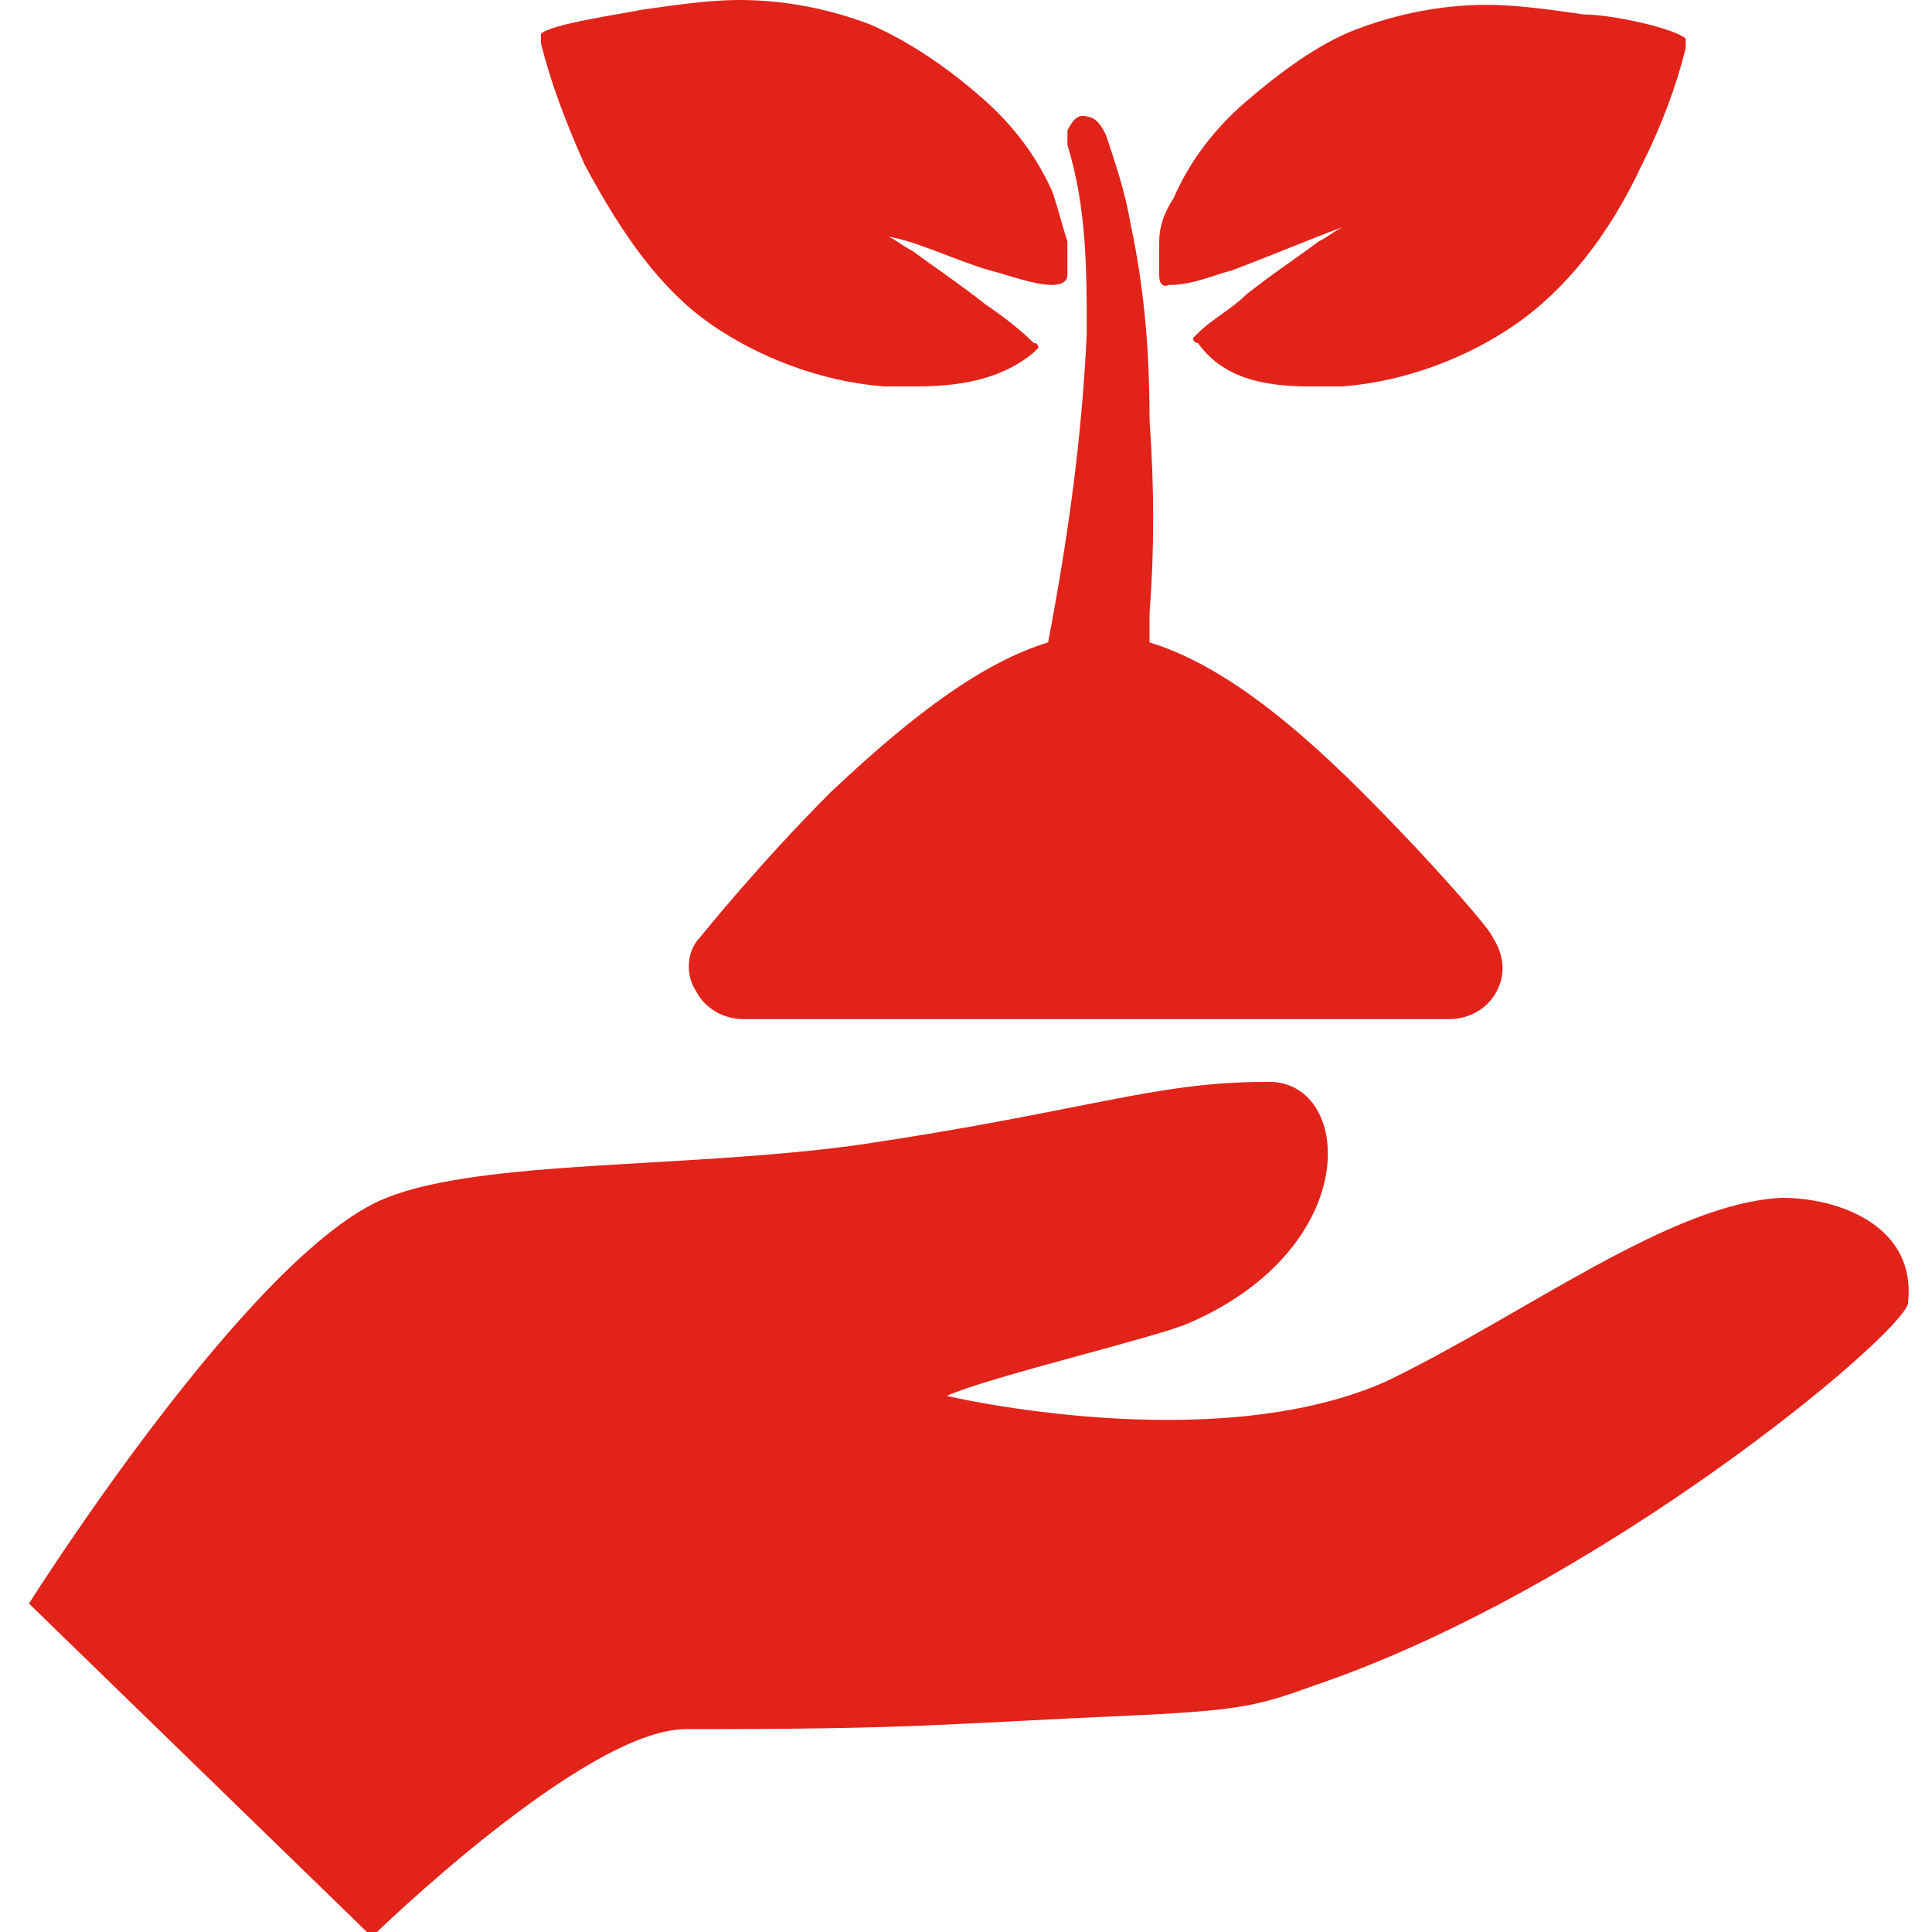 <?xml version="1.0" encoding="utf-8"?>
<!-- Generator: Adobe Illustrator 21.0.0, SVG Export Plug-In . SVG Version: 6.00 Build 0)  -->
<svg version="1.1" id="Isolation_Mode" xmlns="http://www.w3.org/2000/svg" xmlns:xlink="http://www.w3.org/1999/xlink" x="0px"
	 y="0px" viewBox="0 0 40 40" style="enable-background:new 0 0 40 40;" xml:space="preserve">
<style type="text/css">
	.st0{fill:#E2231A;}
</style>
<g>
	<path class="st0" d="M69.2,0c0.4-0.1,0.8,0.1,1,0.4c0.5,0.7,1.1,1.4,1.6,2.2c0.4,0.6,1.3,0.9,2,0.7c0.9-0.3,1.8-0.6,2.7-0.9
		c0.5-0.1,1,0.2,1,0.8c0,0.9,0,1.9,0,2.8c0,0.7,0.5,1.5,1.2,1.7c0.9,0.3,1.9,0.6,2.8,0.9c0.5,0.2,0.7,0.8,0.4,1.2
		c-0.5,0.8-1.1,1.5-1.7,2.3c-0.4,0.6-0.4,1.4-0.1,2c0.6,0.8,1.1,1.6,1.7,2.4c0.3,0.4,0.1,1.1-0.3,1.3c-0.9,0.3-1.8,0.6-2.8,0.9
		c-0.6,0.2-1.1,0.8-1.2,1.5c0,1,0,2,0,3c0,0.5-0.5,0.9-1,0.8c-0.9-0.3-1.8-0.6-2.7-0.9c-0.7-0.2-1.5,0-2,0.6
		c-0.6,0.8-1.1,1.5-1.7,2.3c-0.3,0.4-1,0.4-1.3,0c-0.6-0.8-1.1-1.5-1.7-2.3c-0.5-0.6-1.3-0.9-2-0.6c-0.9,0.3-1.7,0.6-2.6,0.8
		c-0.5,0.2-1.1-0.2-1.1-0.8c0-0.9,0-1.8,0-2.7c0-0.8-0.5-1.5-1.2-1.7c-0.9-0.3-1.8-0.6-2.7-0.9c-0.5-0.2-0.7-0.8-0.4-1.2
		c0.5-0.8,1.1-1.5,1.7-2.3c0.4-0.6,0.4-1.5,0-2.1c-0.6-0.8-1.1-1.5-1.7-2.3c-0.3-0.4-0.1-1.1,0.4-1.2c0.9-0.3,1.8-0.6,2.7-0.9
		c0.6-0.2,1.1-0.8,1.2-1.5c0-1,0-2,0-3.1c0-0.5,0.6-0.9,1-0.7c0.9,0.3,1.8,0.6,2.7,0.9c0.7,0.2,1.6-0.1,2-0.7c0.5-0.7,1-1.3,1.4-2
		C68.8,0.3,69,0.1,69.2,0L69.2,0z M69.2,0"/>
	<path class="st0" d="M80.1,23.3c2.9,3,5.8,6.1,8.8,9.2c-2.5,0-5,0-7.5,0c0,2.5,0,5,0,7.5c-3.4-3.7-6.8-7.3-10.2-11
		c0.7-0.5,1.2-1.3,1.6-2c0.6,0.1,1.1,0.4,1.7,0.5c1.1,0.3,2.3,0.1,3.3-0.5C79.2,26.3,80,24.9,80.1,23.3L80.1,23.3z M80.1,23.3"/>
	<path class="st0" d="M48.9,32.5c2.6-2.7,5.2-5.5,7.8-8.2c0.5,1.9,2.3,3.4,4.3,3.4c1,0,1.9-0.4,2.8-0.6c0.7,0.9,1.3,1.9,2.3,2.4
		c-3.3,3.5-6.5,7-9.8,10.5c0-2.5,0-5,0-7.5C53.9,32.5,51.4,32.5,48.9,32.5L48.9,32.5z M48.9,32.5"/>
</g>
<g>
	<path class="st0" d="M79.5,57.1c1.1,0.2,1.9,0.9,2.7,1.6c1.1-2.2,2.6-7.5-8.7-8.2c0,0,0.4-2.7,1.9-5.1c1.5-2.3,2.3-6.3-0.8-8.6
		c-3.1-2.2-3.6-1.1-3.9,0c-0.2,0.7-1.2,5.1-1.2,5.1s-7,7.3-8.2,9.4c0,0-0.9,1.3-2.4,1.3h-5.5c0,0-4.5,5.6-0.6,13.2
		c0,0,0.1,0.4,0.9,0.4h6.1c0,0,1.7,1.9,5.7,4.2c0,0,2.6,1.2,4.8,0.5c0,0,0.5,0.4,1.5,0.4c1,0,4.4,0.6,5-2.9c-0.5-0.4-1-0.7-1.6-0.8
		c-0.5-0.1-0.3-0.9,0.2-0.8c0.8,0.1,1.4,0.5,2,1c0.8-0.2,2.3-1,2.4-3.1c0,0-0.1,0-0.1-0.1c-0.6-0.6-1.2-1-2-1.2
		c-0.5-0.1-0.3-0.9,0.2-0.8c0.9,0.2,1.7,0.7,2.3,1.3c0.8-0.4,2.5-1.7,1.2-4.5c0,0,0.1-0.1,0.1-0.2c-0.7-0.7-1.5-1.3-2.5-1.5
		C78.8,57.8,79,57,79.5,57.1L79.5,57.1z M79.5,57.1"/>
	<path class="st0" d="M52,51.9h-7c-4.5,8,0,15.2,0,15.2h7.2C46.6,59.5,52,51.9,52,51.9L52,51.9z M52,51.9"/>
</g>
<g>
	<path class="st0" d="M28.3,67.3V56.2H16.9v11.2h-4V56.2H1.5v11.2h-6.6v28.8h40V67.3H28.3z M21.3,67.3h2.6v17.5h-2.6V67.3z
		 M5.9,67.3h2.6v17.5H5.9V67.3z M32.3,93.5H-2.4V70h4v14.3c0,3.2,2.6,5.7,5.7,5.7s5.7-2.6,5.7-5.7V70h4v14.3c0,3.2,2.6,5.7,5.7,5.7
		s5.7-2.6,5.7-5.7V70h4V93.5z M32.3,93.5"/>
</g>
<g>
	<g>
		<path class="st0" d="M-66,66.8h-4.5c-1,0-1.8,0.8-1.8,1.8v7.7c0,1,0.8,1.8,1.8,1.8h4.5c1,0,1.8-0.8,1.8-1.8v-7.7
			C-64.2,67.6-65,66.8-66,66.8L-66,66.8z M-66,66.8"/>
		<path class="st0" d="M-55.4,62.6h-4.5c-1,0-1.8,0.8-1.8,1.8v11.8c0,1,0.8,1.8,1.8,1.8h4.5c1,0,1.8-0.8,1.8-1.8V64.5
			C-53.6,63.4-54.4,62.6-55.4,62.6L-55.4,62.6z M-55.4,62.6"/>
		<path class="st0" d="M-44.7,59.4h-4.5c-1,0-1.8,0.8-1.8,1.8v15c0,1,0.8,1.8,1.8,1.8h4.5c1,0,1.8-0.8,1.8-1.8v-15
			C-42.9,60.2-43.7,59.4-44.7,59.4L-44.7,59.4z M-44.7,59.4"/>
		<path class="st0" d="M-34.1,51.8h-4.5c-1,0-1.8,0.8-1.8,1.8v22.6c0,1,0.8,1.8,1.8,1.8h4.5c1,0,1.8-0.8,1.8-1.8V53.7
			C-32.3,52.7-33.1,51.8-34.1,51.8L-34.1,51.8z M-34.1,51.8"/>
	</g>
	<path class="st0" d="M-53.6,42.6c-0.1-0.1-0.1-0.1-0.2-0.1l-5.2-1.6c-2.1-0.7-3.4,0.5-3.8,0.9c-0.2,0.2-0.4,0.4-0.5,0.6l-2.3,5.5
		c-0.1,0.3-0.1,0.7,0.1,1.1c0.3,0.6,0.8,1,1.5,1.2c0.7,0.2,1.5-0.1,2-0.7c0.2-0.2,0.3-0.3,0.4-0.5l0.8-1.4c0.1-0.2,0.3-0.5,0.5-0.7
		c0.7-0.7,1-0.4,1.1-0.2c1.2,1.1,7.3,7.3,7.3,7.3c0.2,0.2,0.2,0.6-0.1,0.9c-0.3,0.3-0.7,0.3-0.9,0.1l-1.7-1.7
		c-0.2-0.2-0.6-0.2-0.8,0c-0.2,0.2-0.2,0.6,0,0.8l1.7,1.7c0.2,0.2,0.2,0.6-0.1,0.9c-0.3,0.3-0.7,0.3-0.9,0.1l-1.7-1.7
		c-0.2-0.2-0.6-0.2-0.8,0c-0.2,0.2-0.2,0.6,0,0.8l1.7,1.7c0.2,0.2,0.2,0.6-0.1,0.9c-0.3,0.3-0.7,0.3-0.9,0.1l-1.7-1.7
		c-0.2-0.2-0.6-0.2-0.8,0c-0.2,0.2-0.2,0.6,0,0.8l1.7,1.7c0.2,0.2,0.2,0.6-0.1,0.9c-0.3,0.3-0.7,0.3-0.9,0.1l-2.1-2.1
		c0.3-0.5,0.2-1.1-0.2-1.5c-0.5-0.5-1.3-0.5-1.7-0.1c0.4-0.4,0.4-1.2-0.1-1.7c-0.5-0.5-1.3-0.5-1.7-0.1c0.4-0.4,0.4-1.2-0.1-1.7
		c-0.5-0.5-1.3-0.6-1.7-0.1c0.4-0.4,0.4-1.2-0.1-1.7c-0.5-0.5-1.2-0.5-1.6-0.2l-3.4-3.4c-0.2-0.2-0.6-0.2-0.8,0
		c-0.2,0.2-0.2,0.6,0,0.8l3.4,3.4l-1,1c-0.4,0.4-0.4,1.2,0.1,1.7c0.5,0.5,1.3,0.5,1.7,0.1c-0.4,0.4-0.4,1.2,0.1,1.7
		c0.5,0.5,1.3,0.5,1.7,0.1c-0.4,0.4-0.4,1.2,0.1,1.7c0.5,0.5,1.3,0.5,1.7,0.1c-0.4,0.4-0.4,1.2,0.1,1.7c0.5,0.5,1.3,0.5,1.7,0.1
		l1.1-1.1l2.1,2.1c0.7,0.7,1.8,0.6,2.5-0.1c0.4-0.3,0.5-0.8,0.6-1.2c0.4,0,0.9-0.2,1.2-0.6c0.4-0.4,0.5-0.8,0.6-1.2
		c0.4,0,0.9-0.2,1.2-0.6c0.4-0.4,0.5-0.8,0.6-1.2c0.4,0,0.9-0.2,1.2-0.6c0.7-0.7,0.8-1.8,0.1-2.5l-0.9-0.9l3.6-3.6
		c0.2-0.2,0.2-0.6,0-0.8L-53.6,42.6z M-53.6,42.6"/>
	<path class="st0" d="M-45,43.9l-4.6-4.6c-0.4-0.4-1.2-0.4-1.6,0l-1.6,1.6c-0.4,0.4-0.4,1.2,0,1.6l4.6,4.6c0.4,0.4,1.2,0.4,1.6,0
		l1.6-1.6C-44.6,45-44.6,44.3-45,43.9L-45,43.9z M-47.4,46.2c-0.5,0-0.9-0.4-0.9-0.9c0-0.5,0.4-0.9,0.9-0.9c0.5,0,0.9,0.4,0.9,0.9
		C-46.5,45.8-46.9,46.2-47.4,46.2L-47.4,46.2z M-47.4,46.2"/>
</g>
<g>
	<g>
		<g>
			<defs>
				<rect id="SVGID_1_" x="0.6" width="38.9" height="40"/>
			</defs>
			<clipPath id="SVGID_2_">
				<use xlink:href="#SVGID_1_"  style="overflow:visible;"/>
			</clipPath>
		</g>
		<path class="st0" d="M22.5,6.9c-0.1,2.2-0.4,4.3-0.8,6.4c-1.3,0.4-2.7,1.4-4.5,3.1c-1.5,1.5-2.7,3-2.7,3c-0.3,0.3-0.3,0.8-0.1,1.1
			c0.2,0.4,0.6,0.6,1,0.6h14.6c0.4,0,0.8-0.2,1-0.6c0.2-0.4,0.1-0.8-0.1-1.1c0-0.1-1.2-1.5-2.7-3c-1.7-1.7-3.1-2.7-4.4-3.1
			c0-0.2,0-0.4,0-0.6c0.1-1.3,0.1-2.6,0-4c0-1.4-0.1-2.7-0.4-4.1c-0.1-0.6-0.3-1.2-0.5-1.8c-0.1-0.2-0.2-0.4-0.5-0.4
			c-0.1,0-0.2,0.1-0.3,0.3c0,0.1,0,0.2,0,0.3C22.5,4.3,22.5,5.6,22.5,6.9L22.5,6.9z M22.5,6.9"/>
		<path class="st0" d="M12.1,3.4c0.8,1.5,1.6,2.6,2.6,3.3c1,0.7,2.3,1.2,3.6,1.3c0.2,0,0.5,0,0.7,0c1,0,1.8-0.2,2.4-0.7
			c0,0,0.1-0.1,0.1-0.1c0,0,0-0.1-0.1-0.1c-0.3-0.3-0.7-0.6-1-0.8l0,0c-0.5-0.4-1.1-0.8-1.5-1.1c-0.2-0.1-0.3-0.2-0.5-0.3
			C19,5,19.8,5.4,20.5,5.6c0.4,0.1,0.9,0.3,1.3,0.3c0,0,0.3,0,0.3-0.2c0-0.1,0-0.2,0-0.2c0-0.2,0-0.3,0-0.5c-0.1-0.3-0.2-0.7-0.3-1
			c-0.3-0.7-0.8-1.4-1.5-2c-0.8-0.7-1.6-1.2-2.3-1.5C17.2,0.2,16.3,0,15.3,0c-0.6,0-1.3,0.1-2,0.2c-0.5,0.1-1.9,0.3-2.1,0.5
			c0,0,0,0.2,0,0.2C11.4,1.7,11.7,2.5,12.1,3.4L12.1,3.4z M12.1,3.4"/>
		<path class="st0" d="M24.2,5.9c0.5,0,0.9-0.2,1.3-0.3c0.8-0.3,1.5-0.6,2.3-0.9c-0.2,0.1-0.3,0.2-0.5,0.3c-0.4,0.3-1,0.7-1.5,1.1
			l0,0c-0.3,0.3-0.7,0.5-1,0.8c0,0-0.1,0.1-0.1,0.1c0,0,0,0.1,0.1,0.1C25.3,7.8,26.1,8,27.1,8c0.2,0,0.4,0,0.7,0
			c1.3-0.1,2.6-0.6,3.6-1.3c1-0.7,1.9-1.8,2.6-3.3c0.4-0.8,0.7-1.6,0.9-2.4c0-0.1,0-0.2,0-0.2c-0.2-0.2-1.5-0.5-2.1-0.5
			c-0.7-0.1-1.4-0.2-2-0.2c-1,0-1.9,0.2-2.7,0.5c-0.8,0.3-1.6,0.9-2.3,1.5c-0.7,0.6-1.2,1.3-1.5,2C24.1,4.4,24,4.7,24,5
			c0,0.2,0,0.3,0,0.5c0,0.1,0,0.2,0,0.2C24,6,24.2,5.9,24.2,5.9L24.2,5.9z M24.2,5.9"/>
	</g>
	<path class="st0" d="M36.9,24.8c-2.3,0.1-5.3,2.4-8.2,3.8c-3.6,1.6-9.1,0.3-9.1,0.3c0.9-0.4,4.3-1.2,5-1.5c3.7-1.6,3.4-5.1,1.6-5
		c-2.3,0-3.7,0.6-8.4,1.3c-3.6,0.5-7.8,0.3-9.8,1.1c-2.8,1.1-7.4,8.4-7.4,8.4l7.1,6.9c0,0,4.4-4.3,6.5-4.3c4.9,0,5.1-0.1,9.6-0.3
		c1.9-0.1,2.3-0.2,3.4-0.6c5.9-2,12.1-7.2,12.3-7.9C39.7,25.4,38.1,24.8,36.9,24.8L36.9,24.8z M36.9,24.8"/>
</g>
</svg>
